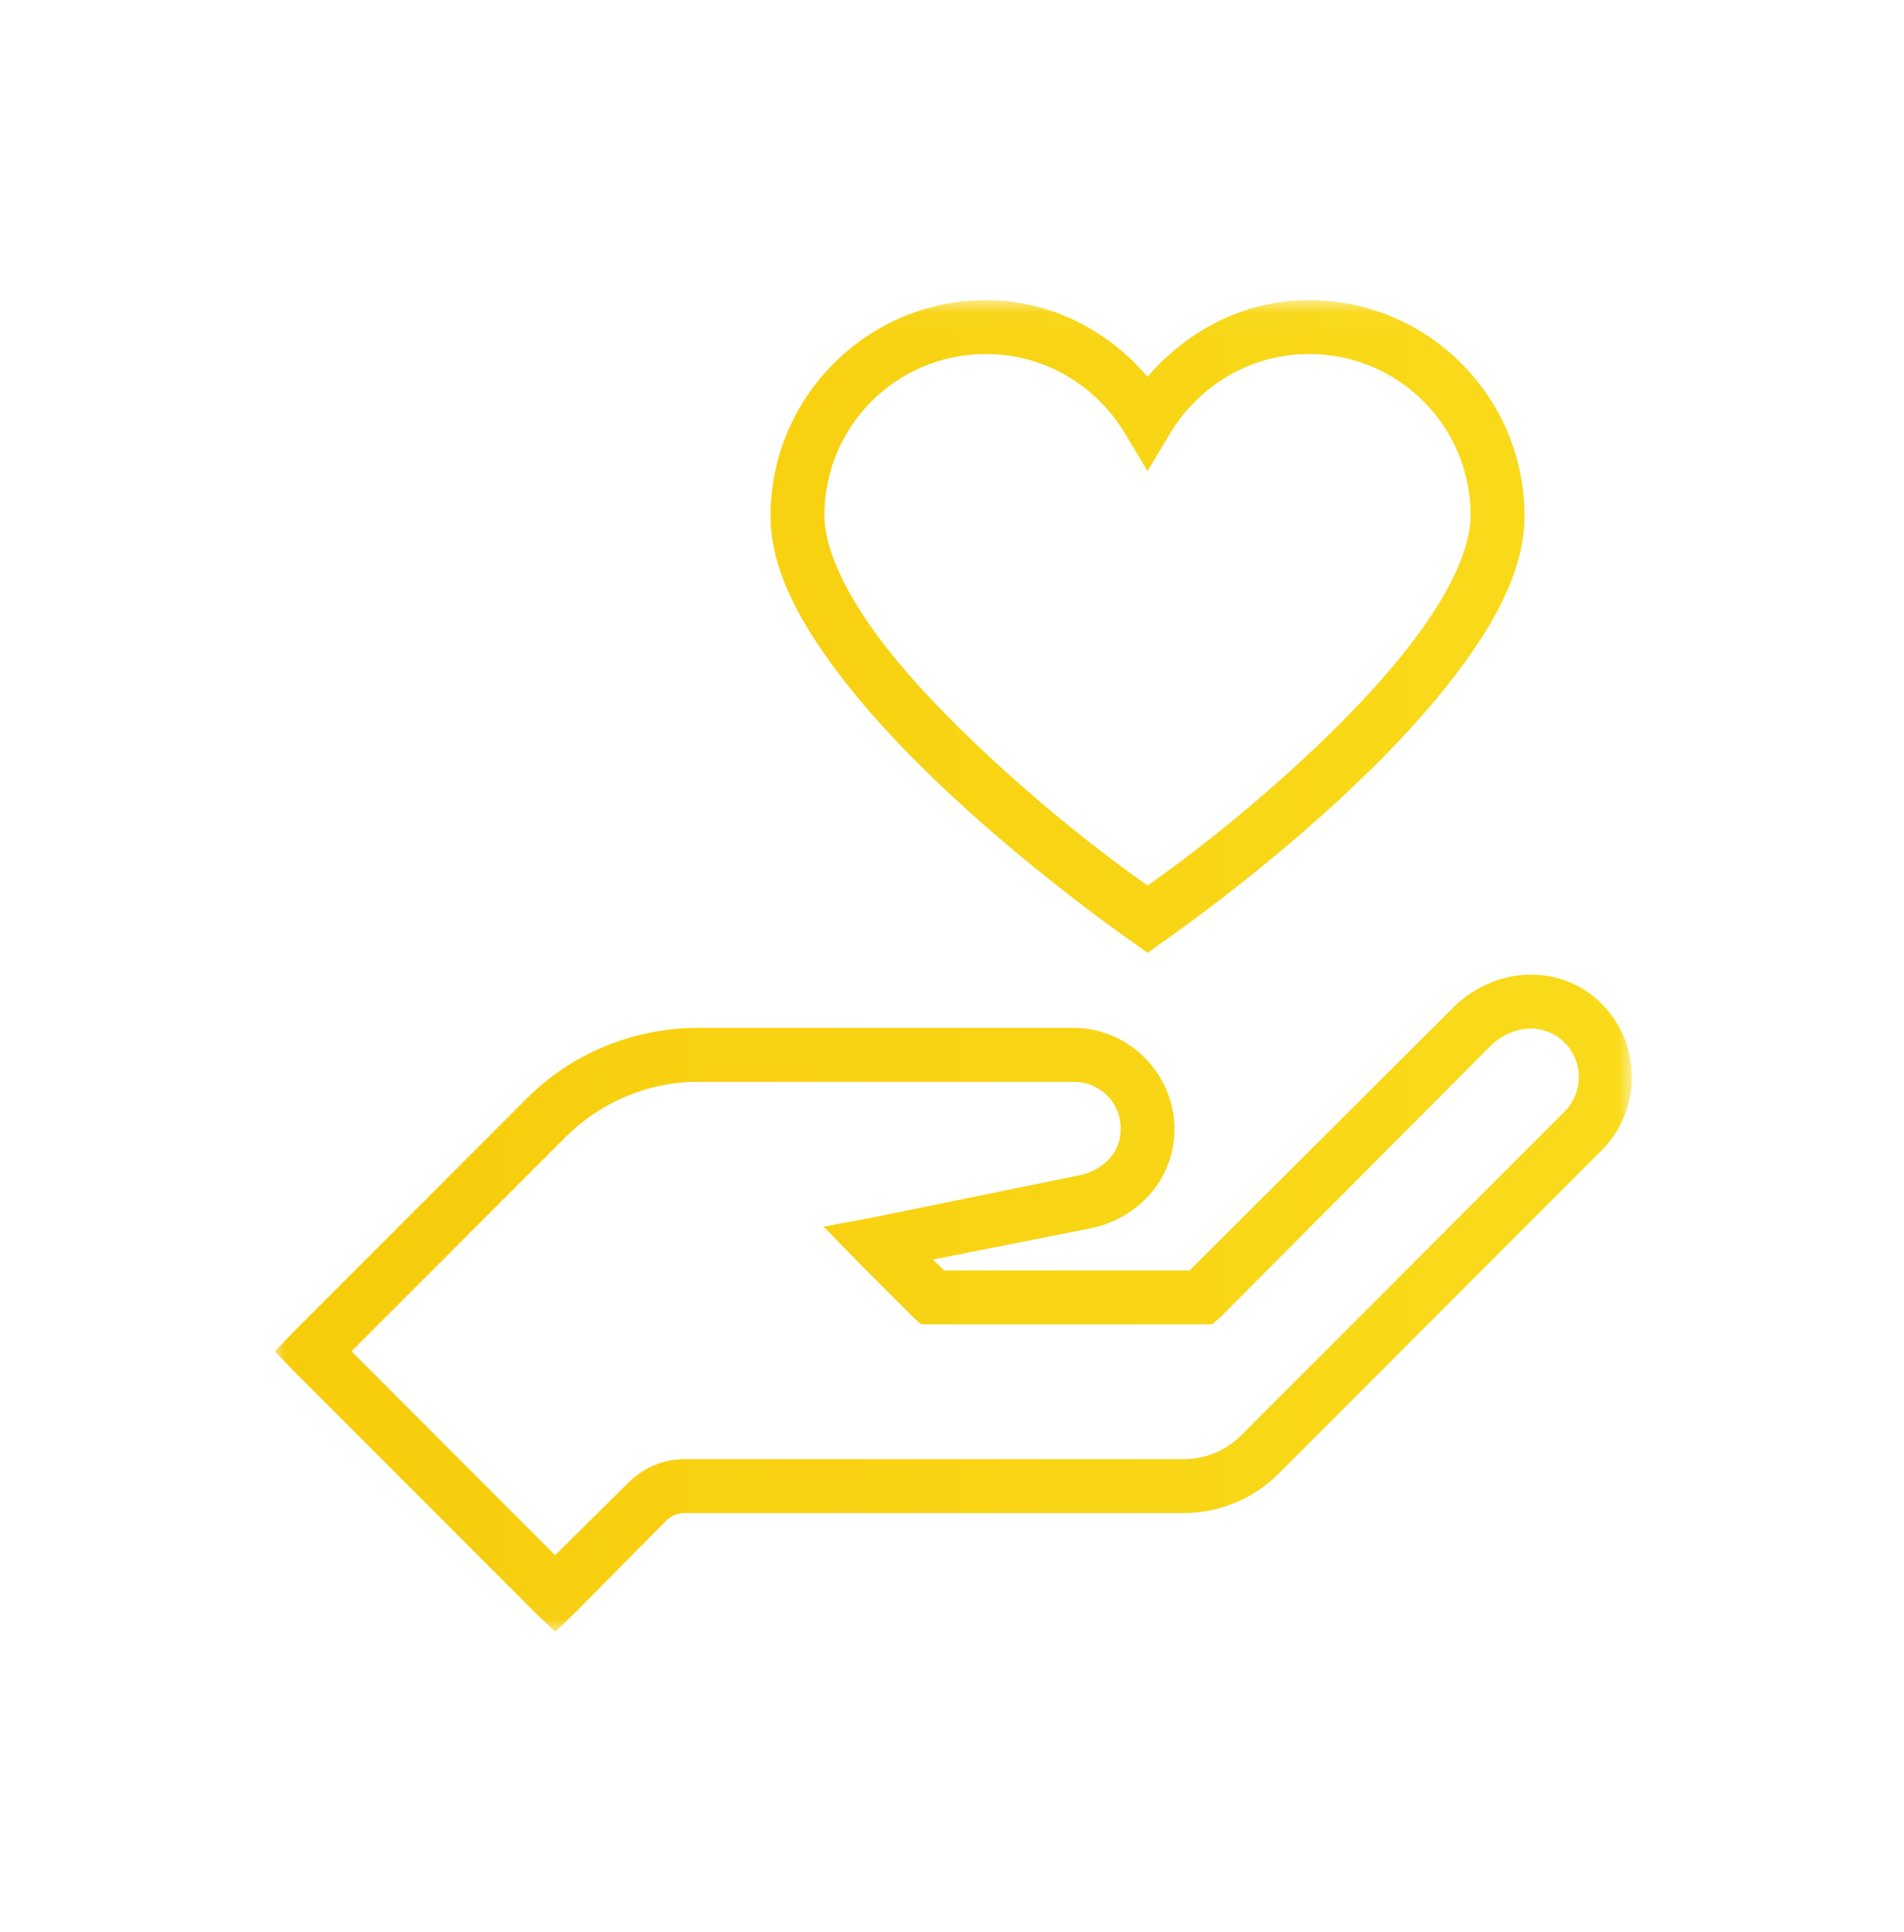 <svg width="70" height="71" viewBox="0 0 70 71" fill="none" xmlns="http://www.w3.org/2000/svg">
<mask id="mask0_720_3202" style="mask-type:luminance" maskUnits="userSpaceOnUse" x="10" y="11" width="50" height="49">
<path d="M10 11.031H60V59.969H10V11.031Z" fill="white"/>
</mask>
<g mask="url(#mask0_720_3202)">
<path d="M36.249 11.031C31.887 11.031 28.329 14.591 28.329 18.956C28.329 20.794 29.257 22.585 30.526 24.343C31.794 26.099 33.434 27.81 35.074 29.327C38.353 32.357 41.633 34.621 41.633 34.621L42.189 35.023L42.746 34.621C42.746 34.621 46.03 32.361 49.305 29.327C50.944 27.81 52.584 26.096 53.852 24.343C55.121 22.59 56.049 20.787 56.049 18.956C56.049 14.591 52.492 11.031 48.129 11.031C45.732 11.031 43.639 12.157 42.189 13.848C40.739 12.157 38.647 11.031 36.249 11.031ZM36.249 13.012C38.419 13.012 40.314 14.188 41.354 15.922L42.189 17.315L43.024 15.922C44.065 14.188 45.96 13.012 48.129 13.012C51.42 13.012 54.069 15.663 54.069 18.956C54.069 20.062 53.389 21.579 52.244 23.166C51.099 24.753 49.521 26.409 47.943 27.872C45.066 30.538 42.68 32.198 42.189 32.547C41.698 32.198 39.312 30.53 36.435 27.872C34.857 26.413 33.28 24.784 32.135 23.197C30.99 21.611 30.309 20.078 30.309 18.956C30.309 15.663 32.958 13.012 36.249 13.012ZM56.049 35.828C55.09 35.886 54.131 36.323 53.419 37.036L43.736 46.694H34.703L34.3 46.292L40.085 45.147C41.563 44.852 42.831 43.73 43.117 42.175C43.539 39.864 41.733 37.778 39.467 37.778H25.669C23.306 37.778 21.028 38.707 19.358 40.379L10.788 48.955L10.107 49.666L10.788 50.378L19.698 59.294L20.409 59.976L21.121 59.294L24.493 55.889C24.679 55.703 24.911 55.611 25.174 55.611H43.519C44.831 55.611 46.087 55.084 47.015 54.156L58.895 42.267C60.415 40.746 60.353 38.208 58.741 36.757C57.967 36.06 57.008 35.77 56.049 35.828ZM56.142 37.809C56.614 37.774 57.089 37.925 57.441 38.243C58.234 38.955 58.242 40.135 57.503 40.874L45.623 52.762C45.066 53.32 44.309 53.629 43.519 53.629H25.174C24.385 53.629 23.658 53.939 23.101 54.496L20.409 57.158L12.923 49.666L20.781 41.803C22.08 40.503 23.832 39.76 25.669 39.76H39.467C40.542 39.76 41.377 40.684 41.168 41.834C41.045 42.507 40.426 43.049 39.683 43.196L32.103 44.744L30.279 45.084L31.578 46.416L33.558 48.397L33.867 48.676H44.572L44.881 48.397L54.812 38.429C55.171 38.069 55.67 37.844 56.142 37.809Z" fill="url(#paint0_linear_720_3202)"/>
</g>
<defs>
<linearGradient id="paint0_linear_720_3202" x1="10.107" y1="35.503" x2="59.994" y2="35.503" gradientUnits="userSpaceOnUse">
<stop stop-color="#F7CC0B"/>
<stop offset="1" stop-color="#F9DB1B"/>
</linearGradient>
</defs>
</svg>
